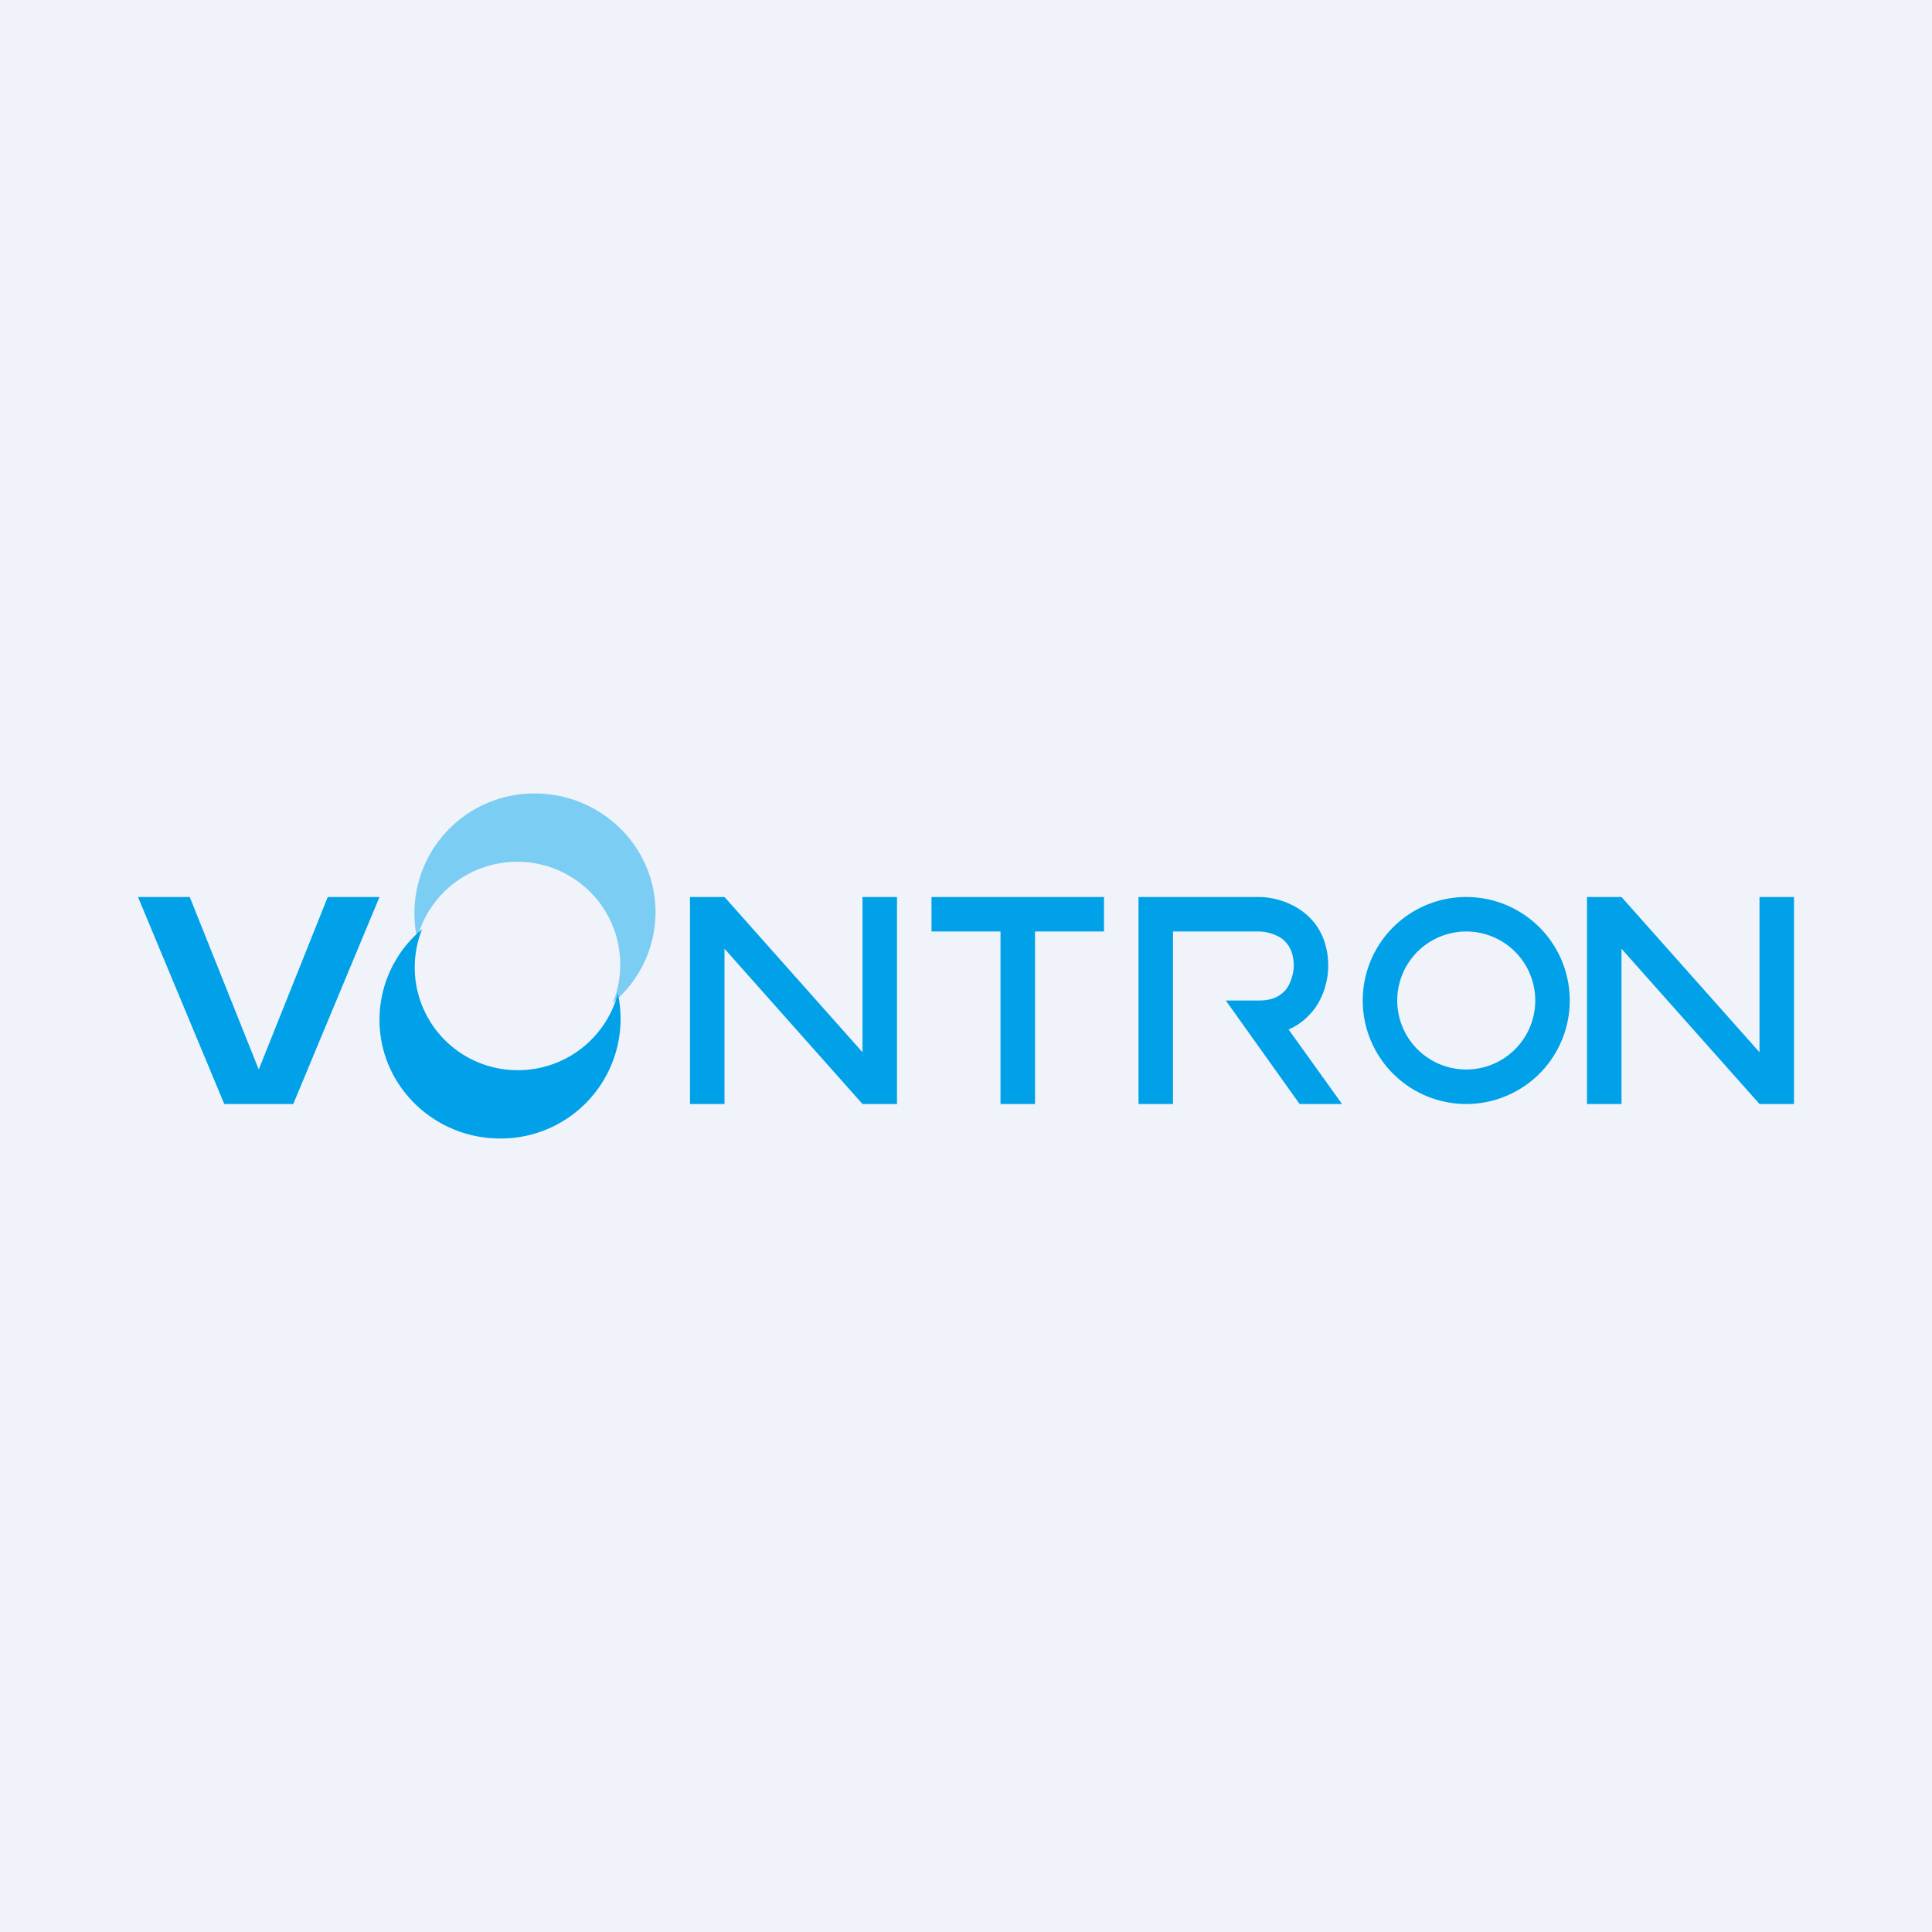 <svg width="56" height="56" viewBox="0 0 56 56" xmlns="http://www.w3.org/2000/svg"><path fill="#F0F3FA" d="M0 0h56v56H0z"/><path d="M17.76 29.07A3.41 3.41 0 0 0 19 26.44c0-1.9-1.57-3.44-3.5-3.44a3.47 3.47 0 0 0-3.41 4.2A3 3 0 0 1 15 24.98a2.98 2.98 0 0 1 2.76 4.1Z" fill="#7CCDF4"/><path d="M12.24 26.93A3.41 3.41 0 0 0 11 29.56c0 1.9 1.57 3.44 3.5 3.44a3.47 3.47 0 0 0 3.41-4.2A3 3 0 0 1 15 31.02a2.98 2.98 0 0 1-2.76-4.1Z" fill="#00A1E8"/><path fill-rule="evenodd" d="M42.5 31a2 2 0 1 0 0-4 2 2 0 0 0 0 4Zm0 1a3 3 0 1 0 0-6 3 3 0 0 0 0 6Z" fill="#00A1E8"/><path d="M27 27v-1h5v1h-2v5h-1v-5h-2ZM36.5 26H33v6h1v-5h2.5c.17 0 .44.06.65.2.18.14.35.36.35.8 0 .17-.06.44-.2.65-.14.18-.36.35-.8.35h-.97l2.14 3h1.23l-1.55-2.16c.33-.14.57-.36.76-.61.3-.42.39-.9.39-1.23 0-.76-.33-1.29-.77-1.6-.42-.3-.9-.4-1.23-.4ZM20 26v6h1v-4.5l4 4.5h1v-6h-1v4.5L21 26h-1ZM46 26v6h1v-4.5l4 4.5h1v-6h-1v4.5L47 26h-1ZM11 26l-2.5 6h-2L4 26h1.5l2 5 2-5H11Z" fill="#00A1E8"/></svg>
